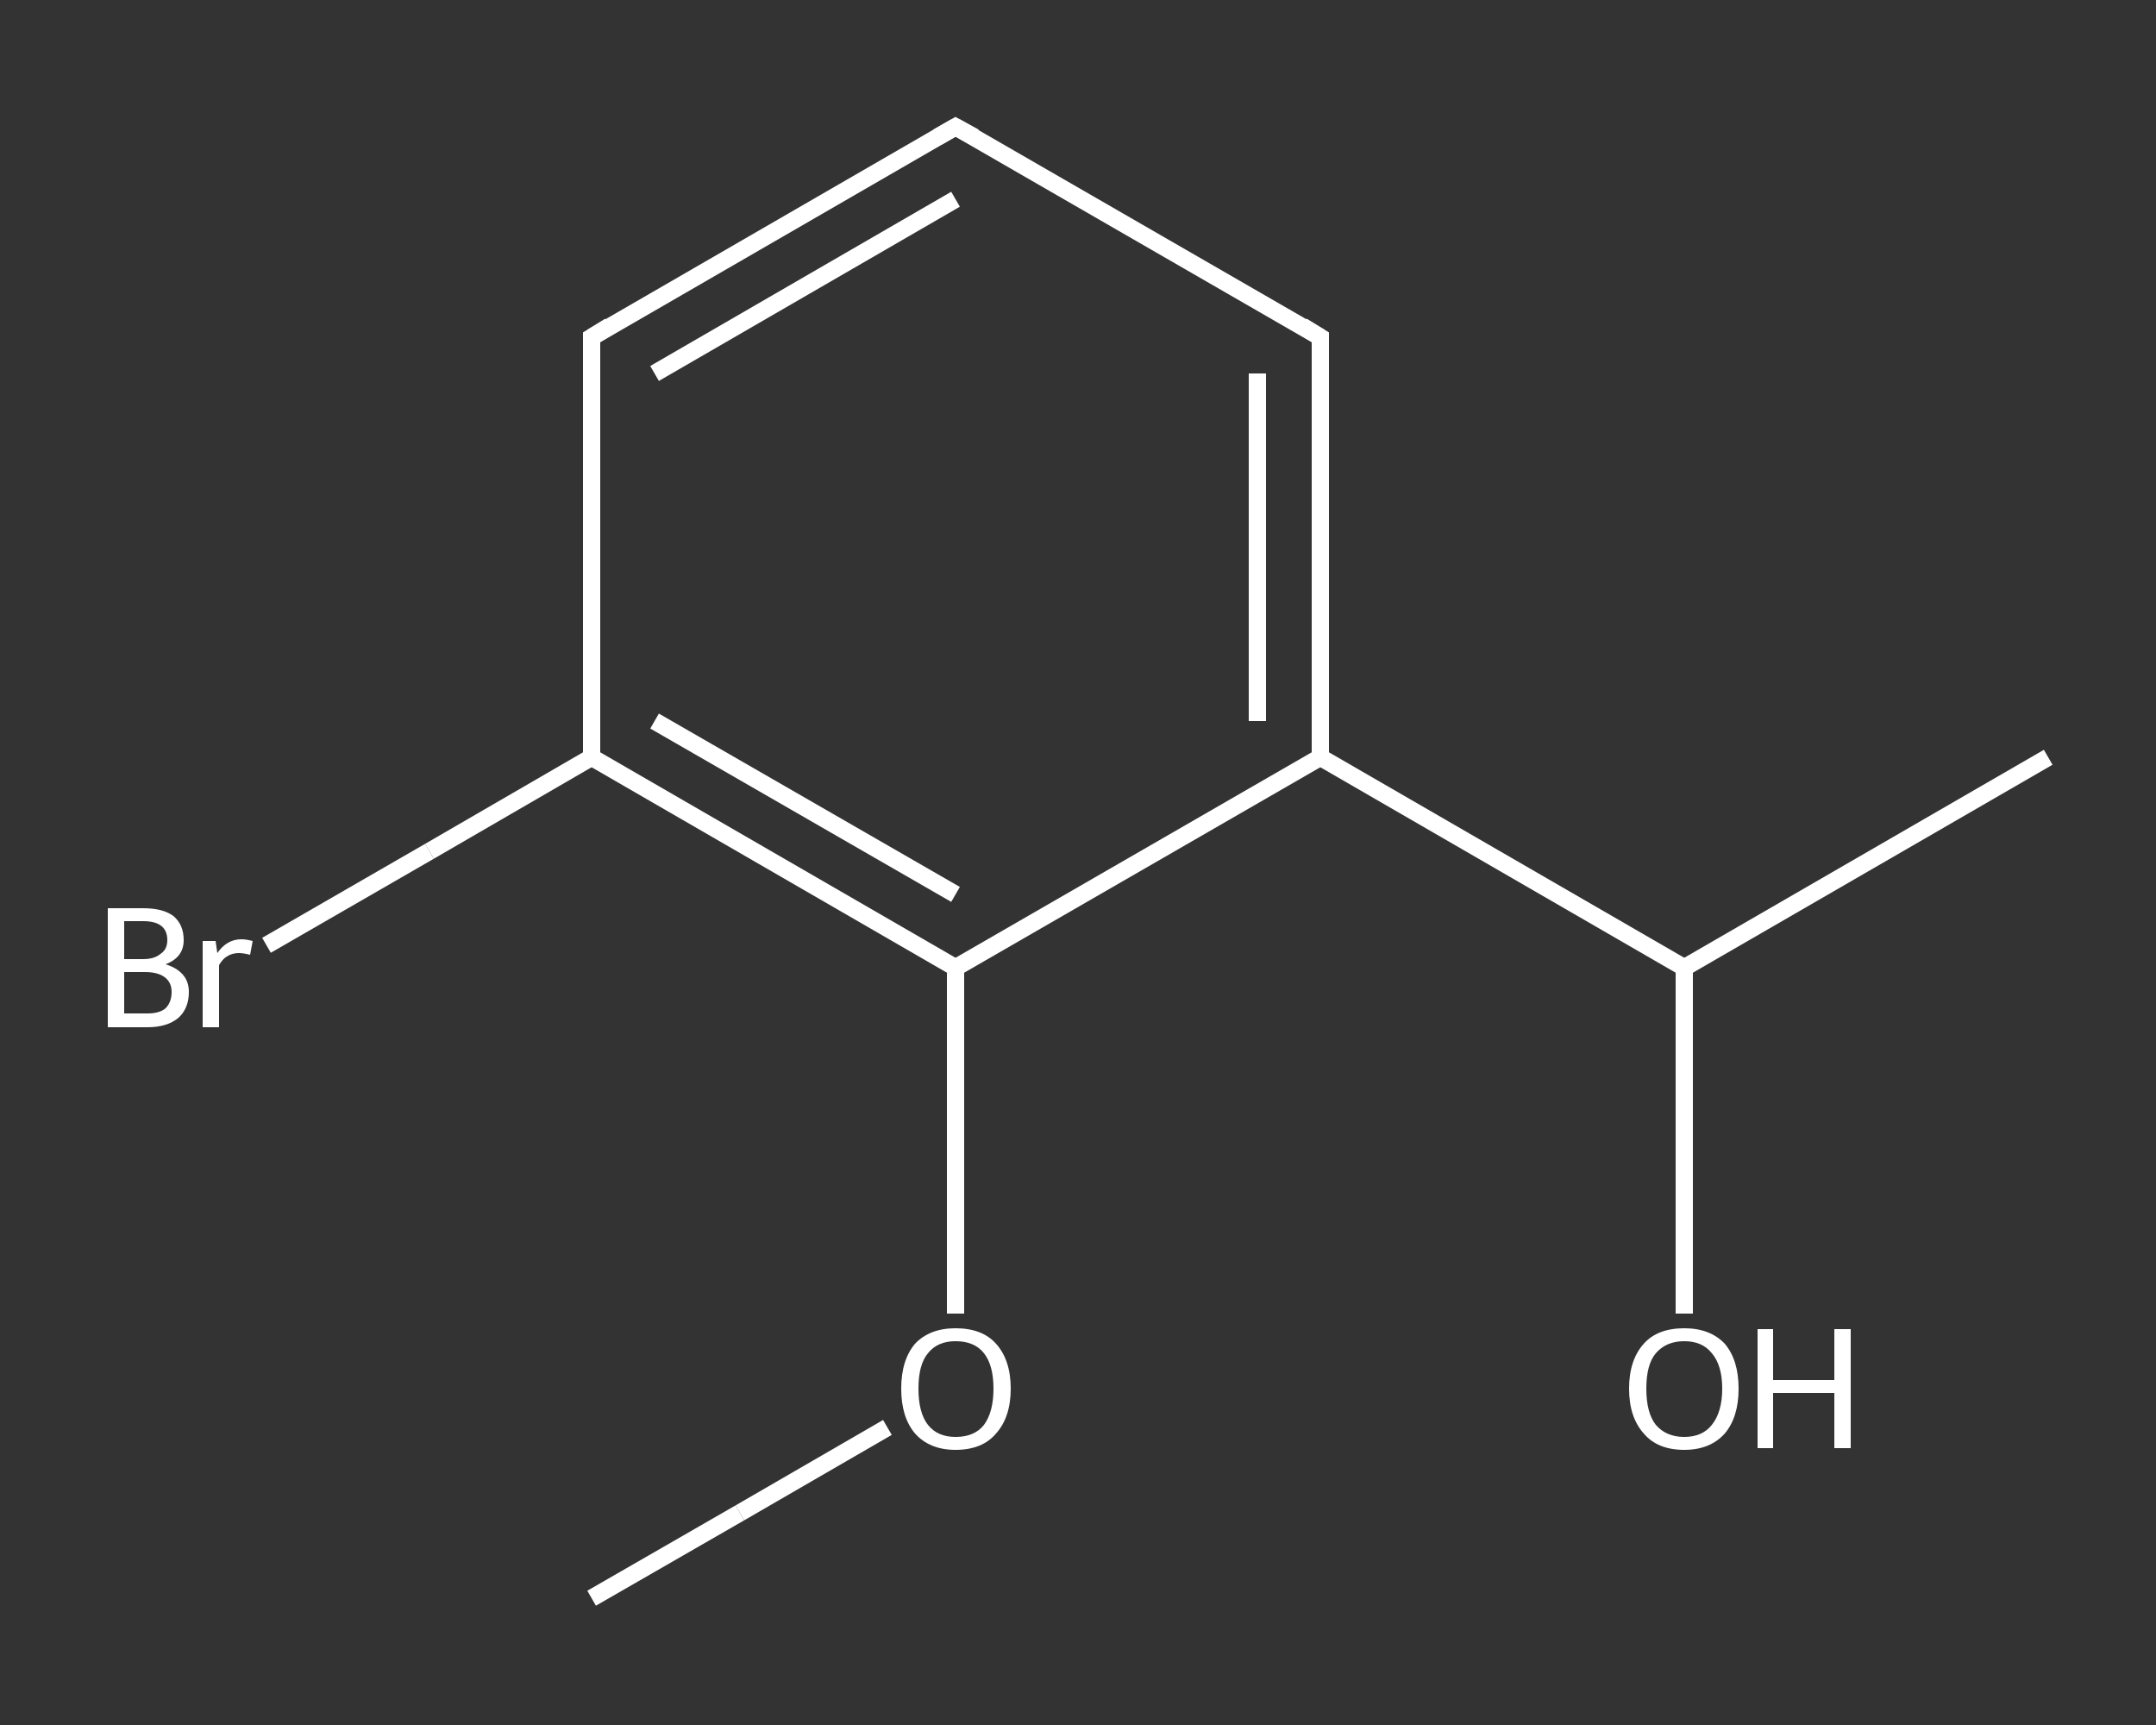 <?xml version='1.0' encoding='iso-8859-1'?>
<svg version='1.1' baseProfile='full'
              xmlns='http://www.w3.org/2000/svg'
                      xmlns:rdkit='http://www.rdkit.org/xml'
                      xmlns:xlink='http://www.w3.org/1999/xlink'
                  xml:space='preserve'
width='250px' height='200px' viewBox='0 0 250 200'>
<rect x="0" y="0" width="250" height="200" fill="#333333" stroke="none"/>
<!-- END OF HEADER -->
<rect style='opacity:1.0;fill:transparent;stroke:none' width='250.0' height='200.0' x='0.0' y='0.0'> </rect>
<path class='bond-0 atom-0 atom-1' d='M 68.6,185.3 L 85.8,175.4' style='fill:none;fill-rule:evenodd;stroke:#FFFFFF;stroke-width:2.0px;stroke-linecap:butt;stroke-linejoin:miter;stroke-opacity:1' />
<path class='bond-0 atom-0 atom-1' d='M 85.8,175.4 L 102.9,165.5' style='fill:none;fill-rule:evenodd;stroke:#FFFFFF;stroke-width:2.0px;stroke-linecap:butt;stroke-linejoin:miter;stroke-opacity:1' />
<path class='bond-1 atom-1 atom-2' d='M 110.8,152.3 L 110.8,132.3' style='fill:none;fill-rule:evenodd;stroke:#FFFFFF;stroke-width:2.0px;stroke-linecap:butt;stroke-linejoin:miter;stroke-opacity:1' />
<path class='bond-1 atom-1 atom-2' d='M 110.8,132.3 L 110.8,112.2' style='fill:none;fill-rule:evenodd;stroke:#FFFFFF;stroke-width:2.0px;stroke-linecap:butt;stroke-linejoin:miter;stroke-opacity:1' />
<path class='bond-2 atom-2 atom-3' d='M 110.8,112.2 L 68.6,87.8' style='fill:none;fill-rule:evenodd;stroke:#FFFFFF;stroke-width:2.0px;stroke-linecap:butt;stroke-linejoin:miter;stroke-opacity:1' />
<path class='bond-2 atom-2 atom-3' d='M 110.8,103.7 L 75.9,83.6' style='fill:none;fill-rule:evenodd;stroke:#FFFFFF;stroke-width:2.0px;stroke-linecap:butt;stroke-linejoin:miter;stroke-opacity:1' />
<path class='bond-3 atom-3 atom-4' d='M 68.6,87.8 L 49.8,98.7' style='fill:none;fill-rule:evenodd;stroke:#FFFFFF;stroke-width:2.0px;stroke-linecap:butt;stroke-linejoin:miter;stroke-opacity:1' />
<path class='bond-3 atom-3 atom-4' d='M 49.8,98.7 L 30.9,109.6' style='fill:none;fill-rule:evenodd;stroke:#FFFFFF;stroke-width:2.0px;stroke-linecap:butt;stroke-linejoin:miter;stroke-opacity:1' />
<path class='bond-4 atom-3 atom-5' d='M 68.6,87.8 L 68.6,39.1' style='fill:none;fill-rule:evenodd;stroke:#FFFFFF;stroke-width:2.0px;stroke-linecap:butt;stroke-linejoin:miter;stroke-opacity:1' />
<path class='bond-5 atom-5 atom-6' d='M 68.6,39.1 L 110.8,14.7' style='fill:none;fill-rule:evenodd;stroke:#FFFFFF;stroke-width:2.0px;stroke-linecap:butt;stroke-linejoin:miter;stroke-opacity:1' />
<path class='bond-5 atom-5 atom-6' d='M 75.9,43.3 L 110.8,23.1' style='fill:none;fill-rule:evenodd;stroke:#FFFFFF;stroke-width:2.0px;stroke-linecap:butt;stroke-linejoin:miter;stroke-opacity:1' />
<path class='bond-6 atom-6 atom-7' d='M 110.8,14.7 L 153.1,39.1' style='fill:none;fill-rule:evenodd;stroke:#FFFFFF;stroke-width:2.0px;stroke-linecap:butt;stroke-linejoin:miter;stroke-opacity:1' />
<path class='bond-7 atom-7 atom-8' d='M 153.1,39.1 L 153.1,87.8' style='fill:none;fill-rule:evenodd;stroke:#FFFFFF;stroke-width:2.0px;stroke-linecap:butt;stroke-linejoin:miter;stroke-opacity:1' />
<path class='bond-7 atom-7 atom-8' d='M 145.8,43.3 L 145.8,83.6' style='fill:none;fill-rule:evenodd;stroke:#FFFFFF;stroke-width:2.0px;stroke-linecap:butt;stroke-linejoin:miter;stroke-opacity:1' />
<path class='bond-8 atom-8 atom-9' d='M 153.1,87.8 L 195.3,112.2' style='fill:none;fill-rule:evenodd;stroke:#FFFFFF;stroke-width:2.0px;stroke-linecap:butt;stroke-linejoin:miter;stroke-opacity:1' />
<path class='bond-9 atom-9 atom-10' d='M 195.3,112.2 L 237.5,87.8' style='fill:none;fill-rule:evenodd;stroke:#FFFFFF;stroke-width:2.0px;stroke-linecap:butt;stroke-linejoin:miter;stroke-opacity:1' />
<path class='bond-10 atom-9 atom-11' d='M 195.3,112.2 L 195.3,132.3' style='fill:none;fill-rule:evenodd;stroke:#FFFFFF;stroke-width:2.0px;stroke-linecap:butt;stroke-linejoin:miter;stroke-opacity:1' />
<path class='bond-10 atom-9 atom-11' d='M 195.3,132.3 L 195.3,152.3' style='fill:none;fill-rule:evenodd;stroke:#FFFFFF;stroke-width:2.0px;stroke-linecap:butt;stroke-linejoin:miter;stroke-opacity:1' />
<path class='bond-11 atom-8 atom-2' d='M 153.1,87.8 L 110.8,112.2' style='fill:none;fill-rule:evenodd;stroke:#FFFFFF;stroke-width:2.0px;stroke-linecap:butt;stroke-linejoin:miter;stroke-opacity:1' />
<path d='M 68.6,41.5 L 68.6,39.1 L 70.7,37.8' style='fill:none;stroke:#FFFFFF;stroke-width:2.0px;stroke-linecap:butt;stroke-linejoin:miter;stroke-opacity:1;' />
<path d='M 108.7,15.9 L 110.8,14.7 L 113.0,15.9' style='fill:none;stroke:#FFFFFF;stroke-width:2.0px;stroke-linecap:butt;stroke-linejoin:miter;stroke-opacity:1;' />
<path d='M 151.0,37.8 L 153.1,39.1 L 153.1,41.5' style='fill:none;stroke:#FFFFFF;stroke-width:2.0px;stroke-linecap:butt;stroke-linejoin:miter;stroke-opacity:1;' />
<path class='atom-1' d='M 104.5 161.0
Q 104.5 157.7, 106.1 155.8
Q 107.8 154.0, 110.8 154.0
Q 113.9 154.0, 115.5 155.8
Q 117.2 157.7, 117.2 161.0
Q 117.2 164.3, 115.5 166.2
Q 113.9 168.1, 110.8 168.1
Q 107.8 168.1, 106.1 166.2
Q 104.5 164.3, 104.5 161.0
M 110.8 166.6
Q 113.0 166.6, 114.1 165.2
Q 115.2 163.7, 115.2 161.0
Q 115.2 158.3, 114.1 156.9
Q 113.0 155.5, 110.8 155.5
Q 108.7 155.5, 107.6 156.9
Q 106.5 158.2, 106.5 161.0
Q 106.5 163.8, 107.6 165.2
Q 108.7 166.6, 110.8 166.6
' fill='#FFFFFF'/>
<path class='atom-4' d='M 19.2 111.8
Q 20.5 112.2, 21.2 113.0
Q 21.9 113.8, 21.9 115.0
Q 21.9 116.9, 20.7 118.0
Q 19.4 119.1, 17.1 119.1
L 12.5 119.1
L 12.5 105.3
L 16.6 105.3
Q 18.9 105.3, 20.1 106.2
Q 21.3 107.2, 21.3 109.0
Q 21.3 111.0, 19.2 111.8
M 14.4 106.8
L 14.4 111.2
L 16.6 111.2
Q 17.9 111.2, 18.6 110.6
Q 19.4 110.1, 19.4 109.0
Q 19.4 106.8, 16.6 106.8
L 14.4 106.8
M 17.1 117.5
Q 18.5 117.5, 19.2 116.9
Q 19.9 116.2, 19.9 115.0
Q 19.9 113.9, 19.1 113.3
Q 18.3 112.7, 16.8 112.7
L 14.4 112.7
L 14.4 117.5
L 17.1 117.5
' fill='#FFFFFF'/>
<path class='atom-4' d='M 25.0 109.1
L 25.2 110.5
Q 26.3 108.9, 28.0 108.9
Q 28.5 108.9, 29.3 109.1
L 29.0 110.7
Q 28.2 110.5, 27.7 110.5
Q 26.9 110.5, 26.3 110.9
Q 25.8 111.2, 25.4 111.9
L 25.4 119.1
L 23.5 119.1
L 23.5 109.1
L 25.0 109.1
' fill='#FFFFFF'/>
<path class='atom-11' d='M 188.9 161.0
Q 188.9 157.7, 190.6 155.8
Q 192.2 154.0, 195.3 154.0
Q 198.3 154.0, 200.0 155.8
Q 201.6 157.7, 201.6 161.0
Q 201.6 164.3, 200.0 166.2
Q 198.3 168.1, 195.3 168.1
Q 192.2 168.1, 190.6 166.2
Q 188.9 164.3, 188.9 161.0
M 195.3 166.6
Q 197.4 166.6, 198.5 165.2
Q 199.7 163.7, 199.7 161.0
Q 199.7 158.3, 198.5 156.9
Q 197.4 155.5, 195.3 155.5
Q 193.2 155.5, 192.0 156.9
Q 190.9 158.2, 190.9 161.0
Q 190.9 163.8, 192.0 165.2
Q 193.2 166.6, 195.3 166.6
' fill='#FFFFFF'/>
<path class='atom-11' d='M 203.8 154.1
L 205.6 154.1
L 205.6 160.0
L 212.7 160.0
L 212.7 154.1
L 214.6 154.1
L 214.6 167.9
L 212.7 167.9
L 212.7 161.5
L 205.6 161.5
L 205.6 167.9
L 203.8 167.9
L 203.8 154.1
' fill='#FFFFFF'/>
</svg>
